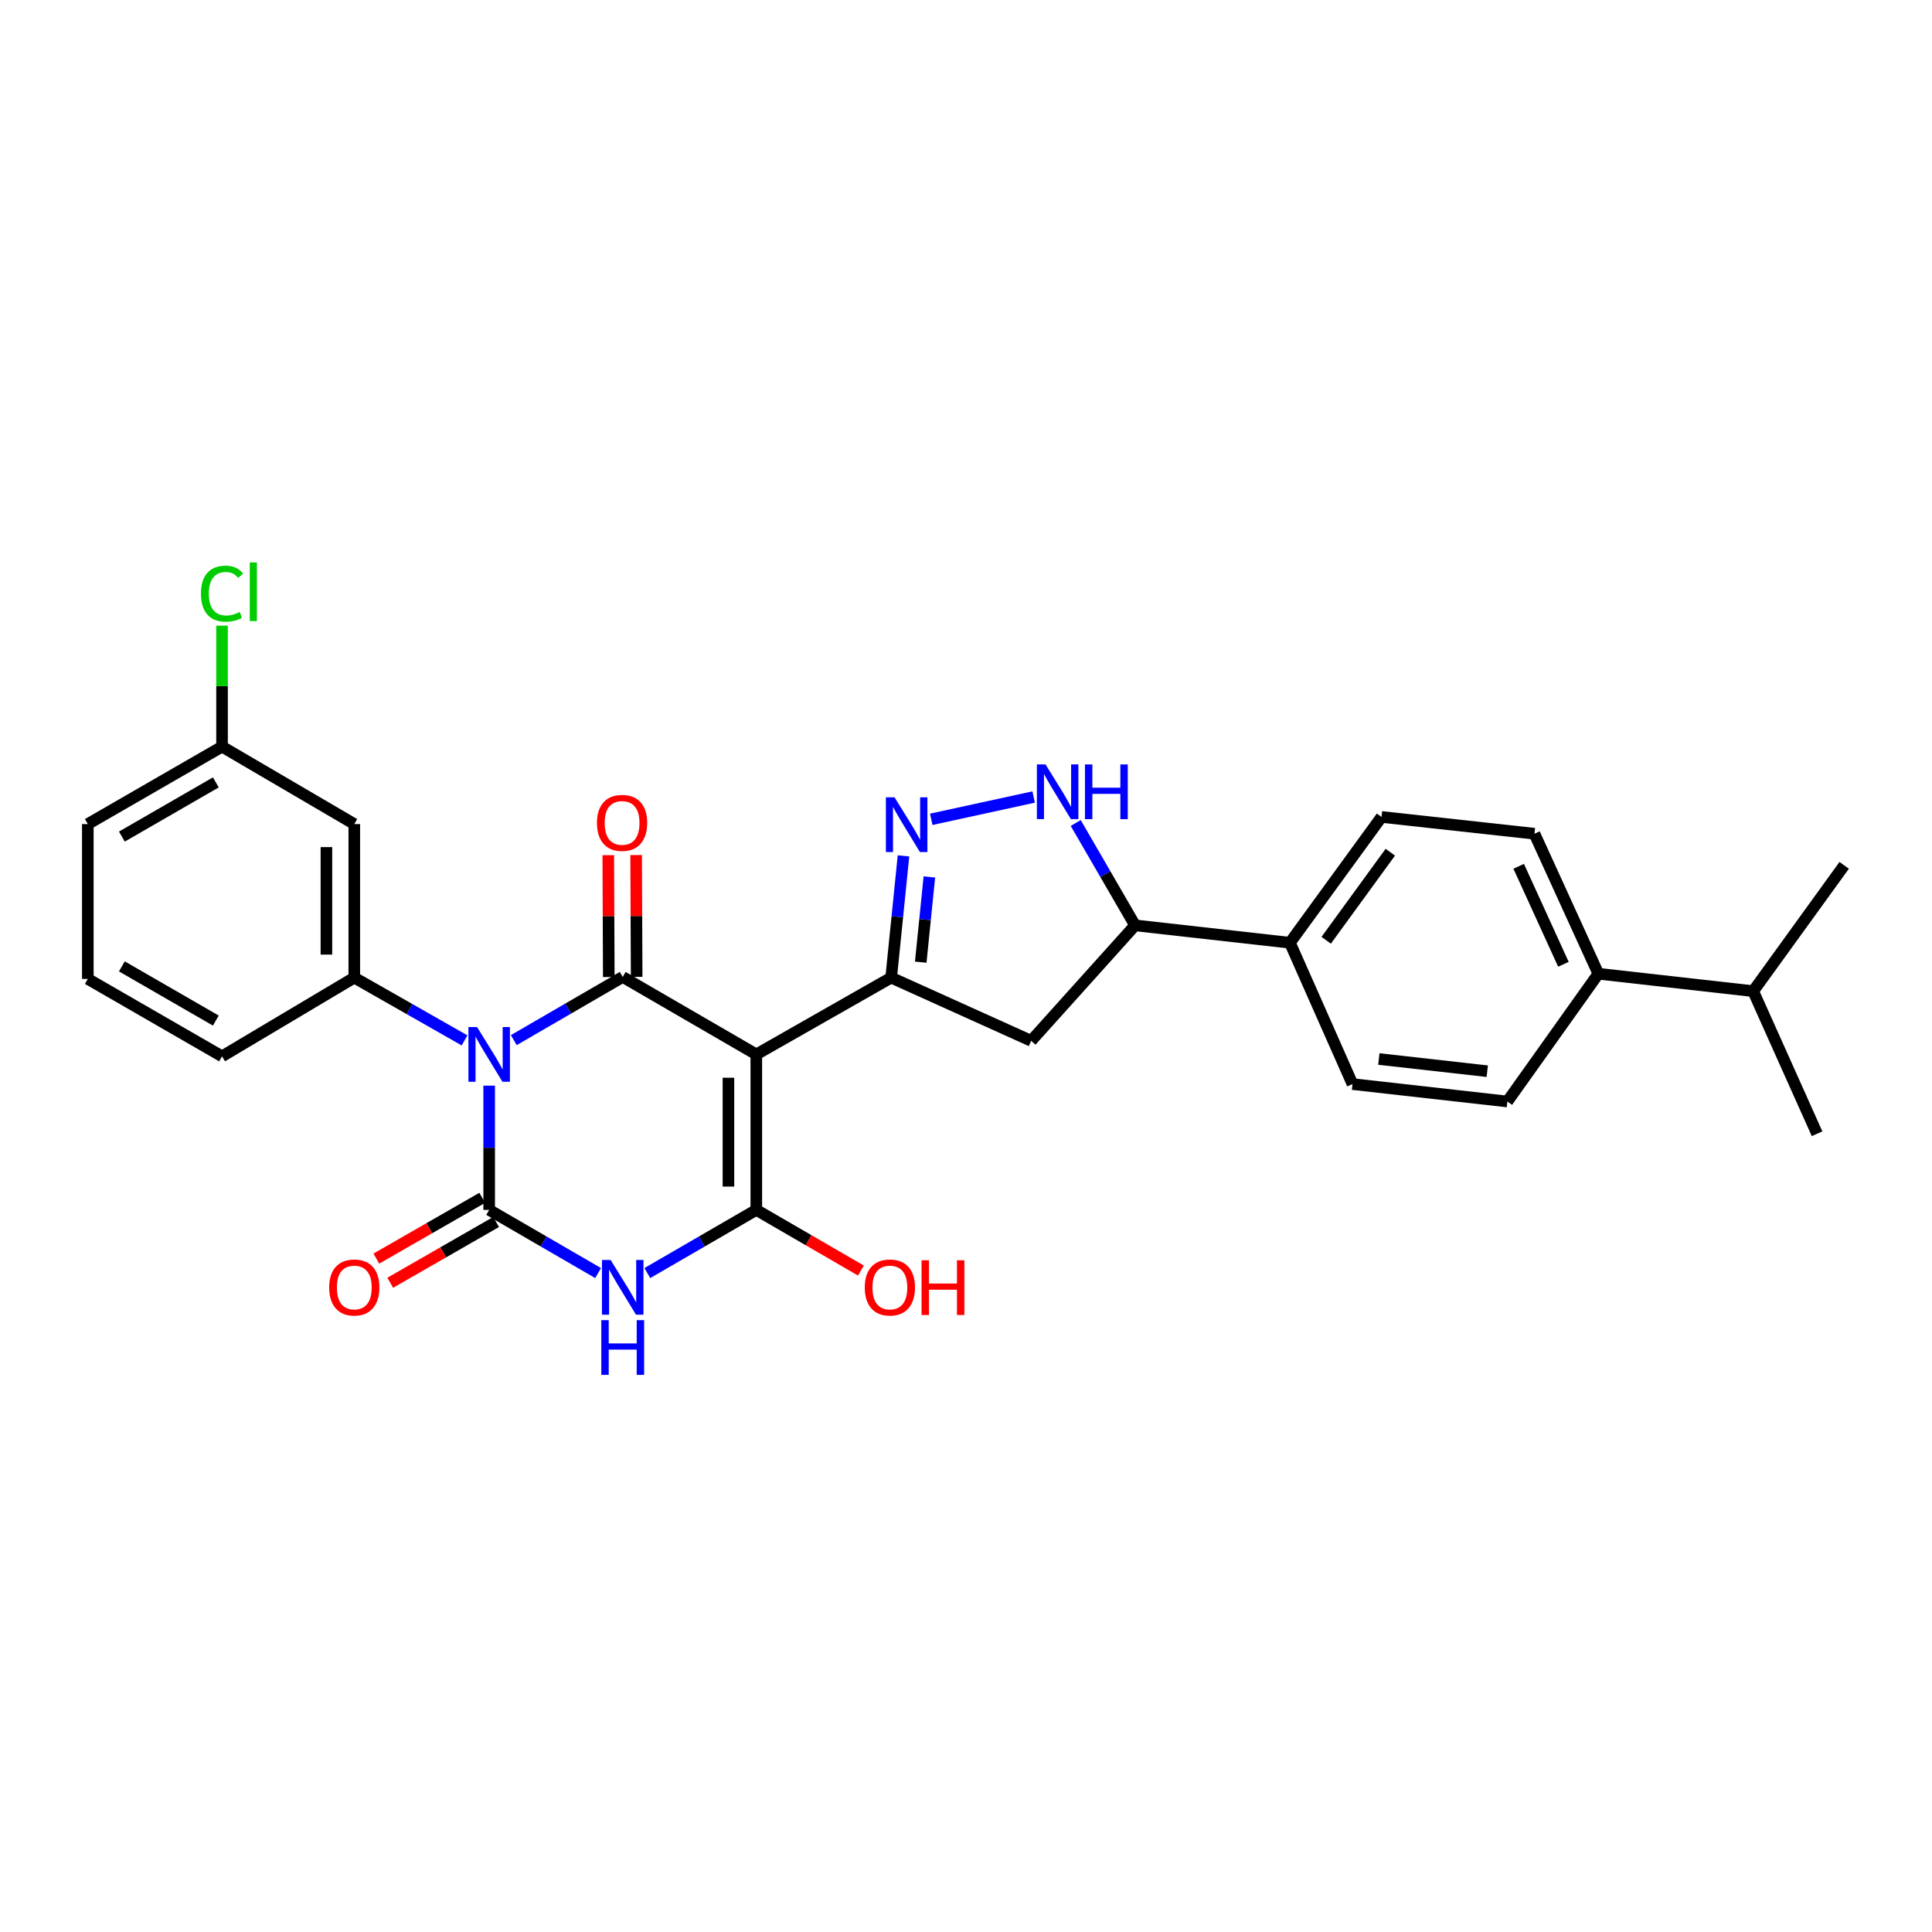 <?xml version='1.0' encoding='iso-8859-1'?>
<svg version='1.1' baseProfile='full'
              xmlns='http://www.w3.org/2000/svg'
                      xmlns:rdkit='http://www.rdkit.org/xml'
                      xmlns:xlink='http://www.w3.org/1999/xlink'
                  xml:space='preserve'
width='1000px' height='1000px' viewBox='0 0 1000 1000'>
<!-- END OF HEADER -->
<rect style='opacity:1.0;fill:#FFFFFF;stroke:none' width='1000' height='1000' x='0' y='0'> </rect>
<path class='bond-1' d='M 253.195,561.933 L 253.195,594.089' style='fill:none;fill-rule:evenodd;stroke:#0000FF;stroke-width:6px;stroke-linecap:butt;stroke-linejoin:miter;stroke-opacity:1' />
<path class='bond-1' d='M 253.195,594.089 L 253.195,626.245' style='fill:none;fill-rule:evenodd;stroke:#000000;stroke-width:6px;stroke-linecap:butt;stroke-linejoin:miter;stroke-opacity:1' />
<path class='bond-2' d='M 265.933,538.372 L 294.125,522.018' style='fill:none;fill-rule:evenodd;stroke:#0000FF;stroke-width:6px;stroke-linecap:butt;stroke-linejoin:miter;stroke-opacity:1' />
<path class='bond-2' d='M 294.125,522.018 L 322.317,505.663' style='fill:none;fill-rule:evenodd;stroke:#000000;stroke-width:6px;stroke-linecap:butt;stroke-linejoin:miter;stroke-opacity:1' />
<path class='bond-7' d='M 240.447,538.504 L 211.912,522.26' style='fill:none;fill-rule:evenodd;stroke:#0000FF;stroke-width:6px;stroke-linecap:butt;stroke-linejoin:miter;stroke-opacity:1' />
<path class='bond-7' d='M 211.912,522.26 L 183.377,506.016' style='fill:none;fill-rule:evenodd;stroke:#000000;stroke-width:6px;stroke-linecap:butt;stroke-linejoin:miter;stroke-opacity:1' />
<path class='bond-0' d='M 391.462,545.761 L 322.317,505.663' style='fill:none;fill-rule:evenodd;stroke:#000000;stroke-width:6px;stroke-linecap:butt;stroke-linejoin:miter;stroke-opacity:1' />
<path class='bond-4' d='M 391.462,545.761 L 391.462,626.245' style='fill:none;fill-rule:evenodd;stroke:#000000;stroke-width:6px;stroke-linecap:butt;stroke-linejoin:miter;stroke-opacity:1' />
<path class='bond-4' d='M 377.038,557.834 L 377.038,614.173' style='fill:none;fill-rule:evenodd;stroke:#000000;stroke-width:6px;stroke-linecap:butt;stroke-linejoin:miter;stroke-opacity:1' />
<path class='bond-5' d='M 391.462,545.761 L 461.264,506.016' style='fill:none;fill-rule:evenodd;stroke:#000000;stroke-width:6px;stroke-linecap:butt;stroke-linejoin:miter;stroke-opacity:1' />
<path class='bond-3' d='M 253.195,626.245 L 281.387,642.59' style='fill:none;fill-rule:evenodd;stroke:#000000;stroke-width:6px;stroke-linecap:butt;stroke-linejoin:miter;stroke-opacity:1' />
<path class='bond-3' d='M 281.387,642.59 L 309.579,658.934' style='fill:none;fill-rule:evenodd;stroke:#0000FF;stroke-width:6px;stroke-linecap:butt;stroke-linejoin:miter;stroke-opacity:1' />
<path class='bond-12' d='M 249.605,619.99 L 222.202,635.719' style='fill:none;fill-rule:evenodd;stroke:#000000;stroke-width:6px;stroke-linecap:butt;stroke-linejoin:miter;stroke-opacity:1' />
<path class='bond-12' d='M 222.202,635.719 L 194.799,651.447' style='fill:none;fill-rule:evenodd;stroke:#FF0000;stroke-width:6px;stroke-linecap:butt;stroke-linejoin:miter;stroke-opacity:1' />
<path class='bond-12' d='M 256.785,632.5 L 229.382,648.228' style='fill:none;fill-rule:evenodd;stroke:#000000;stroke-width:6px;stroke-linecap:butt;stroke-linejoin:miter;stroke-opacity:1' />
<path class='bond-12' d='M 229.382,648.228 L 201.979,663.957' style='fill:none;fill-rule:evenodd;stroke:#FF0000;stroke-width:6px;stroke-linecap:butt;stroke-linejoin:miter;stroke-opacity:1' />
<path class='bond-13' d='M 329.528,505.634 L 329.399,474.106' style='fill:none;fill-rule:evenodd;stroke:#000000;stroke-width:6px;stroke-linecap:butt;stroke-linejoin:miter;stroke-opacity:1' />
<path class='bond-13' d='M 329.399,474.106 L 329.269,442.578' style='fill:none;fill-rule:evenodd;stroke:#FF0000;stroke-width:6px;stroke-linecap:butt;stroke-linejoin:miter;stroke-opacity:1' />
<path class='bond-13' d='M 315.105,505.693 L 314.975,474.165' style='fill:none;fill-rule:evenodd;stroke:#000000;stroke-width:6px;stroke-linecap:butt;stroke-linejoin:miter;stroke-opacity:1' />
<path class='bond-13' d='M 314.975,474.165 L 314.845,442.637' style='fill:none;fill-rule:evenodd;stroke:#FF0000;stroke-width:6px;stroke-linecap:butt;stroke-linejoin:miter;stroke-opacity:1' />
<path class='bond-29' d='M 335.055,658.936 L 363.258,642.591' style='fill:none;fill-rule:evenodd;stroke:#0000FF;stroke-width:6px;stroke-linecap:butt;stroke-linejoin:miter;stroke-opacity:1' />
<path class='bond-29' d='M 363.258,642.591 L 391.462,626.245' style='fill:none;fill-rule:evenodd;stroke:#000000;stroke-width:6px;stroke-linecap:butt;stroke-linejoin:miter;stroke-opacity:1' />
<path class='bond-16' d='M 391.462,626.245 L 418.532,641.935' style='fill:none;fill-rule:evenodd;stroke:#000000;stroke-width:6px;stroke-linecap:butt;stroke-linejoin:miter;stroke-opacity:1' />
<path class='bond-16' d='M 418.532,641.935 L 445.602,657.626' style='fill:none;fill-rule:evenodd;stroke:#FF0000;stroke-width:6px;stroke-linecap:butt;stroke-linejoin:miter;stroke-opacity:1' />
<path class='bond-6' d='M 461.264,506.016 L 464.454,474.51' style='fill:none;fill-rule:evenodd;stroke:#000000;stroke-width:6px;stroke-linecap:butt;stroke-linejoin:miter;stroke-opacity:1' />
<path class='bond-6' d='M 464.454,474.51 L 467.643,443.003' style='fill:none;fill-rule:evenodd;stroke:#0000FF;stroke-width:6px;stroke-linecap:butt;stroke-linejoin:miter;stroke-opacity:1' />
<path class='bond-6' d='M 476.572,498.017 L 478.804,475.962' style='fill:none;fill-rule:evenodd;stroke:#000000;stroke-width:6px;stroke-linecap:butt;stroke-linejoin:miter;stroke-opacity:1' />
<path class='bond-6' d='M 478.804,475.962 L 481.036,453.908' style='fill:none;fill-rule:evenodd;stroke:#0000FF;stroke-width:6px;stroke-linecap:butt;stroke-linejoin:miter;stroke-opacity:1' />
<path class='bond-9' d='M 461.264,506.016 L 533.735,538.734' style='fill:none;fill-rule:evenodd;stroke:#000000;stroke-width:6px;stroke-linecap:butt;stroke-linejoin:miter;stroke-opacity:1' />
<path class='bond-8' d='M 482.017,424.078 L 535.016,412.531' style='fill:none;fill-rule:evenodd;stroke:#0000FF;stroke-width:6px;stroke-linecap:butt;stroke-linejoin:miter;stroke-opacity:1' />
<path class='bond-11' d='M 183.377,506.016 L 183.377,426.534' style='fill:none;fill-rule:evenodd;stroke:#000000;stroke-width:6px;stroke-linecap:butt;stroke-linejoin:miter;stroke-opacity:1' />
<path class='bond-11' d='M 168.953,494.094 L 168.953,438.456' style='fill:none;fill-rule:evenodd;stroke:#000000;stroke-width:6px;stroke-linecap:butt;stroke-linejoin:miter;stroke-opacity:1' />
<path class='bond-23' d='M 183.377,506.016 L 114.928,546.755' style='fill:none;fill-rule:evenodd;stroke:#000000;stroke-width:6px;stroke-linecap:butt;stroke-linejoin:miter;stroke-opacity:1' />
<path class='bond-31' d='M 556.795,425.984 L 572.149,452.474' style='fill:none;fill-rule:evenodd;stroke:#0000FF;stroke-width:6px;stroke-linecap:butt;stroke-linejoin:miter;stroke-opacity:1' />
<path class='bond-31' d='M 572.149,452.474 L 587.504,478.964' style='fill:none;fill-rule:evenodd;stroke:#000000;stroke-width:6px;stroke-linecap:butt;stroke-linejoin:miter;stroke-opacity:1' />
<path class='bond-10' d='M 533.735,538.734 L 587.504,478.964' style='fill:none;fill-rule:evenodd;stroke:#000000;stroke-width:6px;stroke-linecap:butt;stroke-linejoin:miter;stroke-opacity:1' />
<path class='bond-14' d='M 587.504,478.964 L 667.659,487.962' style='fill:none;fill-rule:evenodd;stroke:#000000;stroke-width:6px;stroke-linecap:butt;stroke-linejoin:miter;stroke-opacity:1' />
<path class='bond-21' d='M 183.377,426.534 L 114.928,386.46' style='fill:none;fill-rule:evenodd;stroke:#000000;stroke-width:6px;stroke-linecap:butt;stroke-linejoin:miter;stroke-opacity:1' />
<path class='bond-17' d='M 667.659,487.962 L 700.056,561.122' style='fill:none;fill-rule:evenodd;stroke:#000000;stroke-width:6px;stroke-linecap:butt;stroke-linejoin:miter;stroke-opacity:1' />
<path class='bond-18' d='M 667.659,487.962 L 715.073,422.848' style='fill:none;fill-rule:evenodd;stroke:#000000;stroke-width:6px;stroke-linecap:butt;stroke-linejoin:miter;stroke-opacity:1' />
<path class='bond-18' d='M 686.431,486.685 L 719.621,441.105' style='fill:none;fill-rule:evenodd;stroke:#000000;stroke-width:6px;stroke-linecap:butt;stroke-linejoin:miter;stroke-opacity:1' />
<path class='bond-15' d='M 827.305,504.005 L 794.235,431.534' style='fill:none;fill-rule:evenodd;stroke:#000000;stroke-width:6px;stroke-linecap:butt;stroke-linejoin:miter;stroke-opacity:1' />
<path class='bond-15' d='M 809.222,499.122 L 786.073,448.392' style='fill:none;fill-rule:evenodd;stroke:#000000;stroke-width:6px;stroke-linecap:butt;stroke-linejoin:miter;stroke-opacity:1' />
<path class='bond-22' d='M 827.305,504.005 L 907.444,513.019' style='fill:none;fill-rule:evenodd;stroke:#000000;stroke-width:6px;stroke-linecap:butt;stroke-linejoin:miter;stroke-opacity:1' />
<path class='bond-32' d='M 827.305,504.005 L 780.212,570.137' style='fill:none;fill-rule:evenodd;stroke:#000000;stroke-width:6px;stroke-linecap:butt;stroke-linejoin:miter;stroke-opacity:1' />
<path class='bond-20' d='M 700.056,561.122 L 780.212,570.137' style='fill:none;fill-rule:evenodd;stroke:#000000;stroke-width:6px;stroke-linecap:butt;stroke-linejoin:miter;stroke-opacity:1' />
<path class='bond-20' d='M 713.691,548.141 L 769.8,554.452' style='fill:none;fill-rule:evenodd;stroke:#000000;stroke-width:6px;stroke-linecap:butt;stroke-linejoin:miter;stroke-opacity:1' />
<path class='bond-19' d='M 715.073,422.848 L 794.235,431.534' style='fill:none;fill-rule:evenodd;stroke:#000000;stroke-width:6px;stroke-linecap:butt;stroke-linejoin:miter;stroke-opacity:1' />
<path class='bond-24' d='M 114.928,386.46 L 114.928,355.146' style='fill:none;fill-rule:evenodd;stroke:#000000;stroke-width:6px;stroke-linecap:butt;stroke-linejoin:miter;stroke-opacity:1' />
<path class='bond-24' d='M 114.928,355.146 L 114.928,323.833' style='fill:none;fill-rule:evenodd;stroke:#00CC00;stroke-width:6px;stroke-linecap:butt;stroke-linejoin:miter;stroke-opacity:1' />
<path class='bond-30' d='M 114.928,386.46 L 45.455,426.534' style='fill:none;fill-rule:evenodd;stroke:#000000;stroke-width:6px;stroke-linecap:butt;stroke-linejoin:miter;stroke-opacity:1' />
<path class='bond-30' d='M 111.714,404.965 L 63.083,433.017' style='fill:none;fill-rule:evenodd;stroke:#000000;stroke-width:6px;stroke-linecap:butt;stroke-linejoin:miter;stroke-opacity:1' />
<path class='bond-27' d='M 907.444,513.019 L 940.514,586.828' style='fill:none;fill-rule:evenodd;stroke:#000000;stroke-width:6px;stroke-linecap:butt;stroke-linejoin:miter;stroke-opacity:1' />
<path class='bond-28' d='M 907.444,513.019 L 954.545,447.905' style='fill:none;fill-rule:evenodd;stroke:#000000;stroke-width:6px;stroke-linecap:butt;stroke-linejoin:miter;stroke-opacity:1' />
<path class='bond-25' d='M 114.928,546.755 L 45.455,506.689' style='fill:none;fill-rule:evenodd;stroke:#000000;stroke-width:6px;stroke-linecap:butt;stroke-linejoin:miter;stroke-opacity:1' />
<path class='bond-25' d='M 111.713,528.25 L 63.081,500.204' style='fill:none;fill-rule:evenodd;stroke:#000000;stroke-width:6px;stroke-linecap:butt;stroke-linejoin:miter;stroke-opacity:1' />
<path class='bond-26' d='M 45.455,506.689 L 45.455,426.534' style='fill:none;fill-rule:evenodd;stroke:#000000;stroke-width:6px;stroke-linecap:butt;stroke-linejoin:miter;stroke-opacity:1' />
<path  class='atom-0' d='M 246.935 531.601
L 256.215 546.601
Q 257.135 548.081, 258.615 550.761
Q 260.095 553.441, 260.175 553.601
L 260.175 531.601
L 263.935 531.601
L 263.935 559.921
L 260.055 559.921
L 250.095 543.521
Q 248.935 541.601, 247.695 539.401
Q 246.495 537.201, 246.135 536.521
L 246.135 559.921
L 242.455 559.921
L 242.455 531.601
L 246.935 531.601
' fill='#0000FF'/>
<path  class='atom-4' d='M 316.057 652.159
L 325.337 667.159
Q 326.257 668.639, 327.737 671.319
Q 329.217 673.999, 329.297 674.159
L 329.297 652.159
L 333.057 652.159
L 333.057 680.479
L 329.177 680.479
L 319.217 664.079
Q 318.057 662.159, 316.817 659.959
Q 315.617 657.759, 315.257 657.079
L 315.257 680.479
L 311.577 680.479
L 311.577 652.159
L 316.057 652.159
' fill='#0000FF'/>
<path  class='atom-4' d='M 311.237 683.311
L 315.077 683.311
L 315.077 695.351
L 329.557 695.351
L 329.557 683.311
L 333.397 683.311
L 333.397 711.631
L 329.557 711.631
L 329.557 698.551
L 315.077 698.551
L 315.077 711.631
L 311.237 711.631
L 311.237 683.311
' fill='#0000FF'/>
<path  class='atom-7' d='M 463.018 412.694
L 472.298 427.694
Q 473.218 429.174, 474.698 431.854
Q 476.178 434.534, 476.258 434.694
L 476.258 412.694
L 480.018 412.694
L 480.018 441.014
L 476.138 441.014
L 466.178 424.614
Q 465.018 422.694, 463.778 420.494
Q 462.578 418.294, 462.218 417.614
L 462.218 441.014
L 458.538 441.014
L 458.538 412.694
L 463.018 412.694
' fill='#0000FF'/>
<path  class='atom-9' d='M 541.17 395.666
L 550.45 410.666
Q 551.37 412.146, 552.85 414.826
Q 554.33 417.506, 554.41 417.666
L 554.41 395.666
L 558.17 395.666
L 558.17 423.986
L 554.29 423.986
L 544.33 407.586
Q 543.17 405.666, 541.93 403.466
Q 540.73 401.266, 540.37 400.586
L 540.37 423.986
L 536.69 423.986
L 536.69 395.666
L 541.17 395.666
' fill='#0000FF'/>
<path  class='atom-9' d='M 561.57 395.666
L 565.41 395.666
L 565.41 407.706
L 579.89 407.706
L 579.89 395.666
L 583.73 395.666
L 583.73 423.986
L 579.89 423.986
L 579.89 410.906
L 565.41 410.906
L 565.41 423.986
L 561.57 423.986
L 561.57 395.666
' fill='#0000FF'/>
<path  class='atom-13' d='M 170.377 666.399
Q 170.377 659.599, 173.737 655.799
Q 177.097 651.999, 183.377 651.999
Q 189.657 651.999, 193.017 655.799
Q 196.377 659.599, 196.377 666.399
Q 196.377 673.279, 192.977 677.199
Q 189.577 681.079, 183.377 681.079
Q 177.137 681.079, 173.737 677.199
Q 170.377 673.319, 170.377 666.399
M 183.377 677.879
Q 187.697 677.879, 190.017 674.999
Q 192.377 672.079, 192.377 666.399
Q 192.377 660.839, 190.017 658.039
Q 187.697 655.199, 183.377 655.199
Q 179.057 655.199, 176.697 657.999
Q 174.377 660.799, 174.377 666.399
Q 174.377 672.119, 176.697 674.999
Q 179.057 677.879, 183.377 677.879
' fill='#FF0000'/>
<path  class='atom-14' d='M 308.988 425.932
Q 308.988 419.132, 312.348 415.332
Q 315.708 411.532, 321.988 411.532
Q 328.268 411.532, 331.628 415.332
Q 334.988 419.132, 334.988 425.932
Q 334.988 432.812, 331.588 436.732
Q 328.188 440.612, 321.988 440.612
Q 315.748 440.612, 312.348 436.732
Q 308.988 432.852, 308.988 425.932
M 321.988 437.412
Q 326.308 437.412, 328.628 434.532
Q 330.988 431.612, 330.988 425.932
Q 330.988 420.372, 328.628 417.572
Q 326.308 414.732, 321.988 414.732
Q 317.668 414.732, 315.308 417.532
Q 312.988 420.332, 312.988 425.932
Q 312.988 431.652, 315.308 434.532
Q 317.668 437.412, 321.988 437.412
' fill='#FF0000'/>
<path  class='atom-17' d='M 447.599 666.399
Q 447.599 659.599, 450.959 655.799
Q 454.319 651.999, 460.599 651.999
Q 466.879 651.999, 470.239 655.799
Q 473.599 659.599, 473.599 666.399
Q 473.599 673.279, 470.199 677.199
Q 466.799 681.079, 460.599 681.079
Q 454.359 681.079, 450.959 677.199
Q 447.599 673.319, 447.599 666.399
M 460.599 677.879
Q 464.919 677.879, 467.239 674.999
Q 469.599 672.079, 469.599 666.399
Q 469.599 660.839, 467.239 658.039
Q 464.919 655.199, 460.599 655.199
Q 456.279 655.199, 453.919 657.999
Q 451.599 660.799, 451.599 666.399
Q 451.599 672.119, 453.919 674.999
Q 456.279 677.879, 460.599 677.879
' fill='#FF0000'/>
<path  class='atom-17' d='M 476.999 652.319
L 480.839 652.319
L 480.839 664.359
L 495.319 664.359
L 495.319 652.319
L 499.159 652.319
L 499.159 680.639
L 495.319 680.639
L 495.319 667.559
L 480.839 667.559
L 480.839 680.639
L 476.999 680.639
L 476.999 652.319
' fill='#FF0000'/>
<path  class='atom-25' d='M 104.008 307.268
Q 104.008 300.228, 107.288 296.548
Q 110.608 292.828, 116.888 292.828
Q 122.728 292.828, 125.848 296.948
L 123.208 299.108
Q 120.928 296.108, 116.888 296.108
Q 112.608 296.108, 110.328 298.988
Q 108.088 301.828, 108.088 307.268
Q 108.088 312.868, 110.408 315.748
Q 112.768 318.628, 117.328 318.628
Q 120.448 318.628, 124.088 316.748
L 125.208 319.748
Q 123.728 320.708, 121.488 321.268
Q 119.248 321.828, 116.768 321.828
Q 110.608 321.828, 107.288 318.068
Q 104.008 314.308, 104.008 307.268
' fill='#00CC00'/>
<path  class='atom-25' d='M 129.288 291.108
L 132.968 291.108
L 132.968 321.468
L 129.288 321.468
L 129.288 291.108
' fill='#00CC00'/>
</svg>
